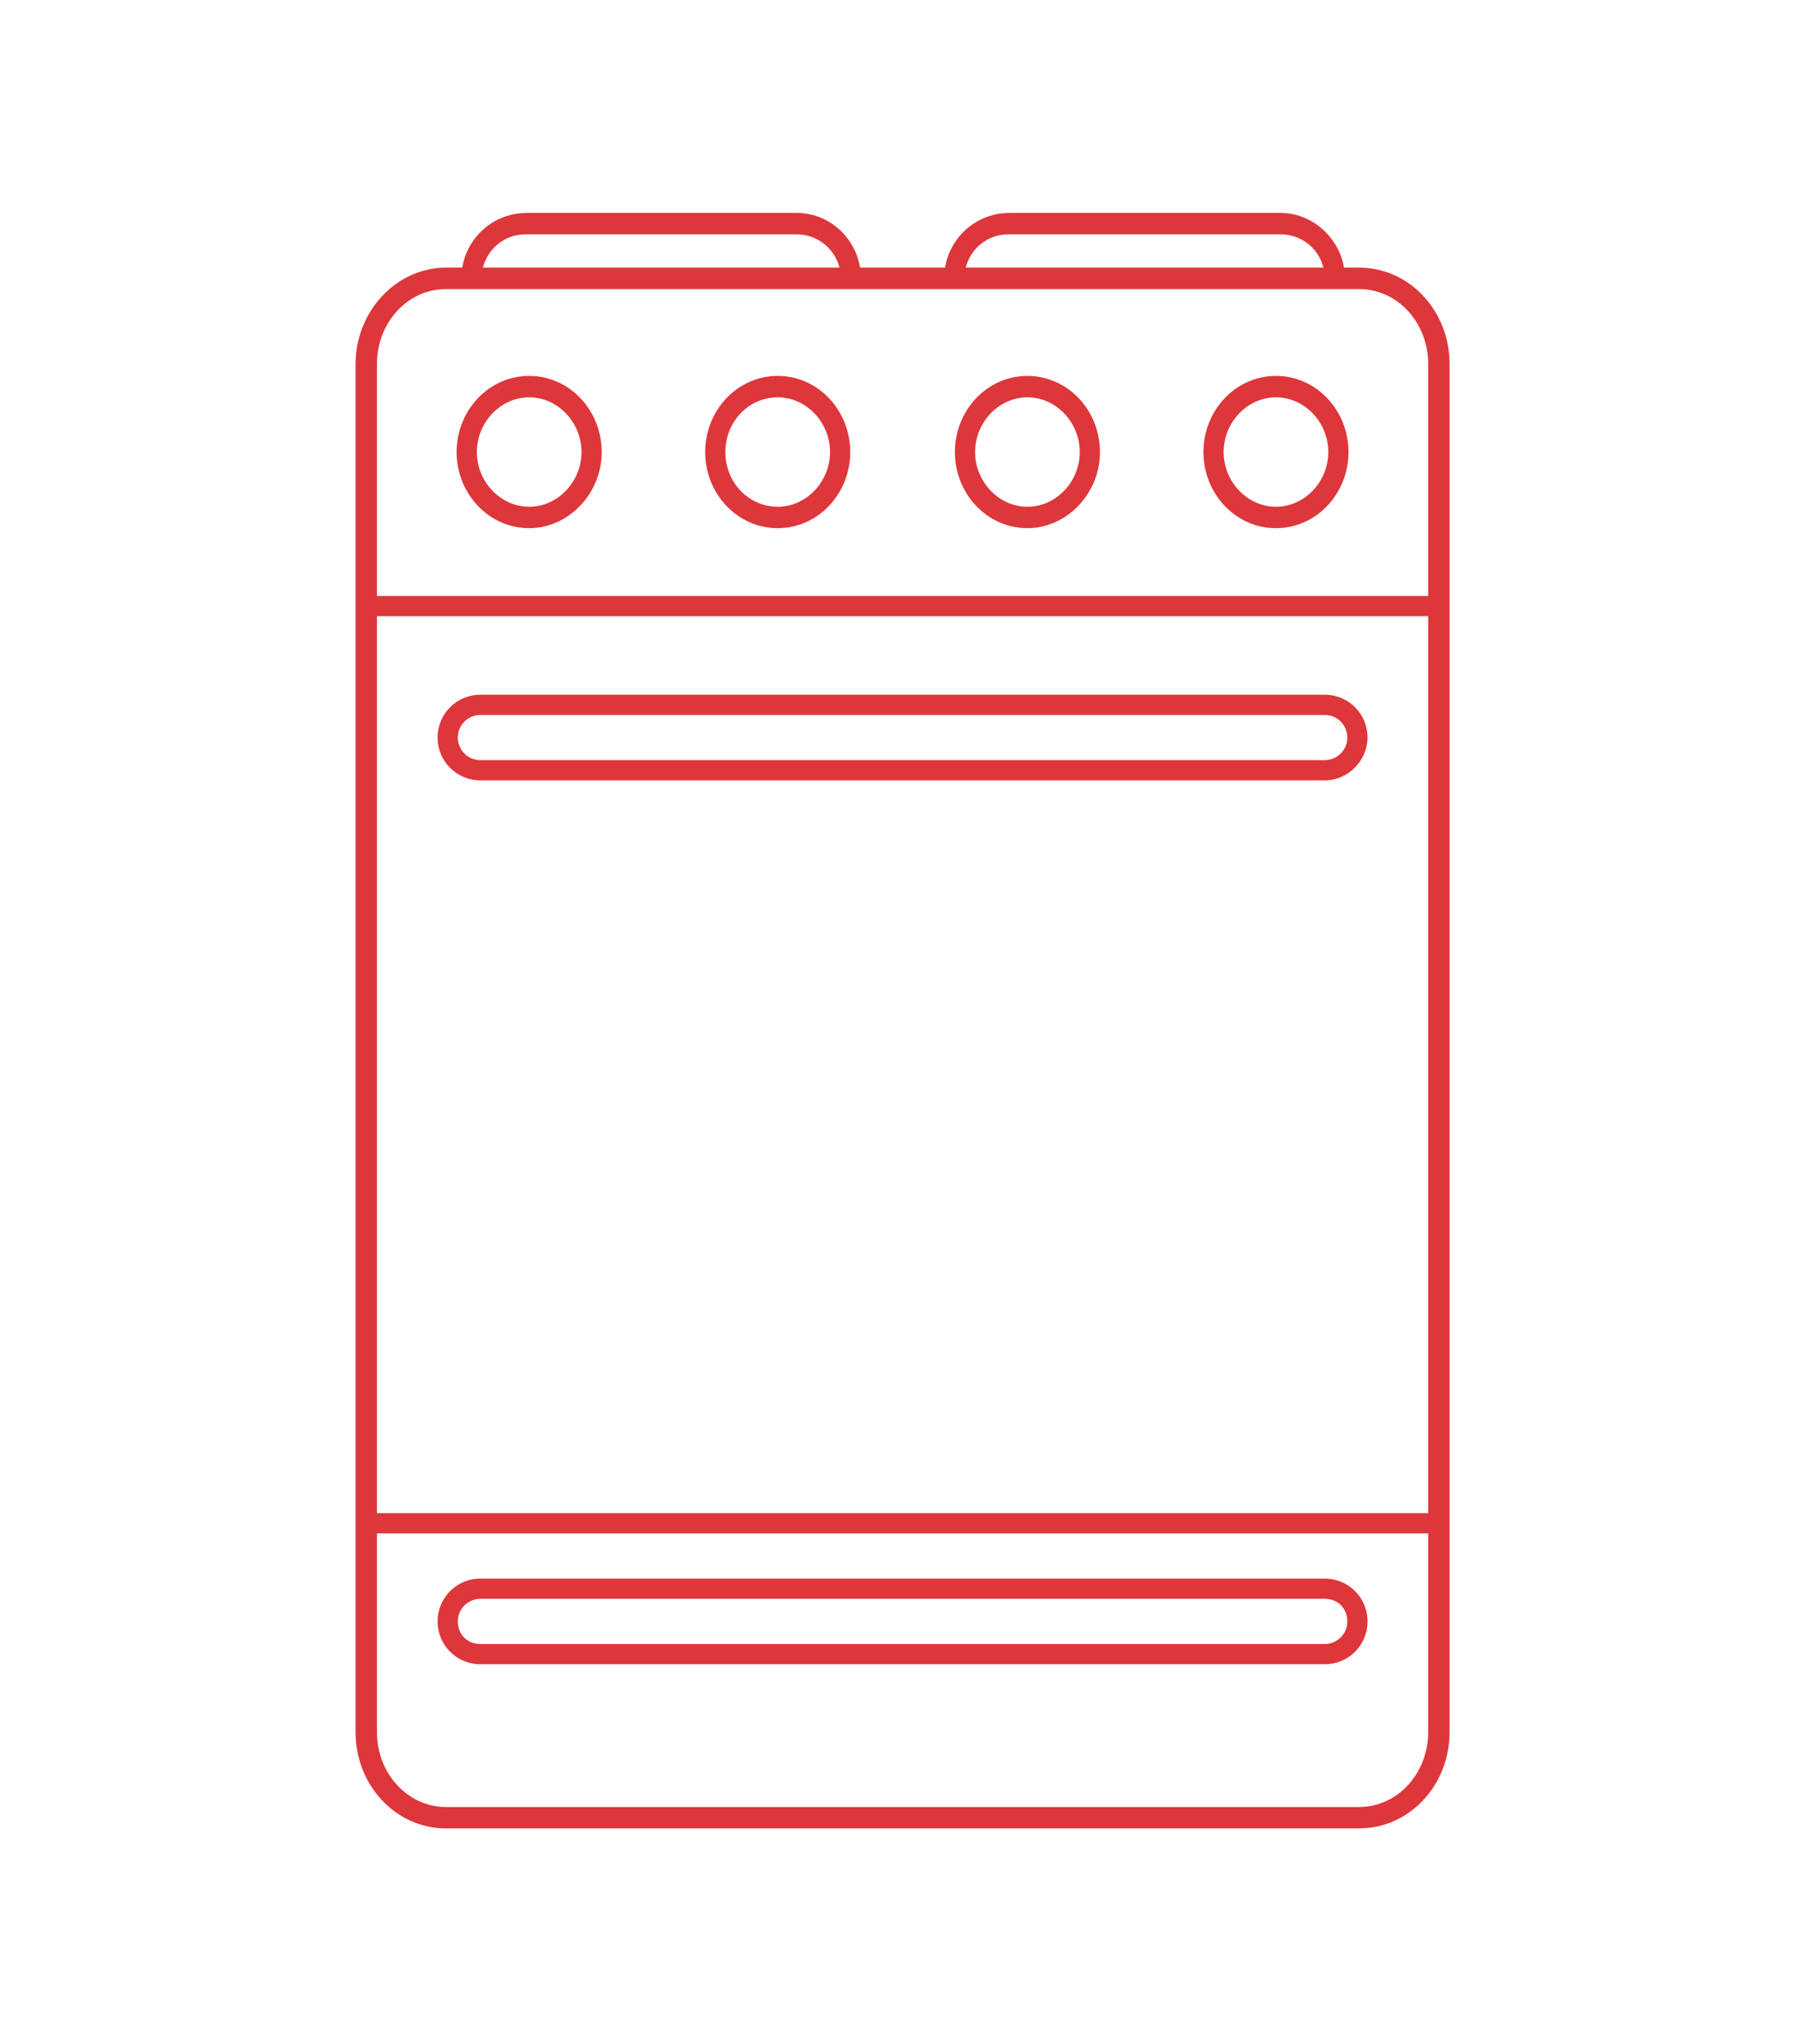 <?xml version="1.0" encoding="utf-8"?>
<!-- Generator: Adobe Illustrator 22.0.0, SVG Export Plug-In . SVG Version: 6.00 Build 0)  -->
<svg version="1.1" id="Layer_1" xmlns="http://www.w3.org/2000/svg" xmlns:xlink="http://www.w3.org/1999/xlink" x="0px" y="0px"
	 viewBox="0 0 151.2 171.8" style="enable-background:new 0 0 151.2 171.8;" xml:space="preserve">
<style type="text/css">
	.st0{fill:#DE373B;}
</style>
<rect x="30.8" y="127.2" class="st0" width="90.3" height="1.7"/>
<rect x="30.8" y="50.1" class="st0" width="90.3" height="1.7"/>
<path class="st0" d="M107.3,44.4c-3.4,0-6.1-2.9-6.1-6.4c0-3.5,2.7-6.4,6.1-6.4c3.4,0,6.1,2.9,6.1,6.4
	C113.4,41.5,110.7,44.4,107.3,44.4 M107.3,33.4c-2.4,0-4.4,2.1-4.4,4.6s2,4.6,4.4,4.6c2.4,0,4.4-2.1,4.4-4.6S109.7,33.4,107.3,33.4"
	/>
<path class="st0" d="M44.5,44.4c-3.4,0-6.1-2.9-6.1-6.4c0-3.5,2.7-6.4,6.1-6.4c3.4,0,6.1,2.9,6.1,6.4C50.6,41.5,47.8,44.4,44.5,44.4
	 M44.5,33.4c-2.4,0-4.4,2.1-4.4,4.6s2,4.6,4.4,4.6c2.4,0,4.4-2.1,4.4-4.6S46.9,33.4,44.5,33.4"/>
<path class="st0" d="M86.4,44.4c-3.4,0-6.1-2.9-6.1-6.4c0-3.5,2.7-6.4,6.1-6.4c3.4,0,6.1,2.9,6.1,6.4C92.5,41.5,89.7,44.4,86.4,44.4
	 M86.4,33.4c-2.4,0-4.4,2.1-4.4,4.6s2,4.6,4.4,4.6c2.4,0,4.4-2.1,4.4-4.6S88.8,33.4,86.4,33.4"/>
<path class="st0" d="M65.4,44.4c-3.4,0-6.1-2.9-6.1-6.4c0-3.5,2.7-6.4,6.1-6.4c3.4,0,6.1,2.9,6.1,6.4C71.5,41.5,68.8,44.4,65.4,44.4
	 M65.4,33.4C63,33.4,61,35.4,61,38s2,4.6,4.4,4.6c2.4,0,4.4-2.1,4.4-4.6S67.8,33.4,65.4,33.4"/>
<path class="st0" d="M114.3,153.7H37.5c-4.2,0-7.6-3.6-7.6-8.1v-115c0-4.4,3.4-8.1,7.6-8.1h76.8c4.2,0,7.6,3.6,7.6,8.1v115
	C121.9,150.1,118.5,153.7,114.3,153.7 M37.5,24.3c-3.2,0-5.8,2.8-5.8,6.3v115c0,3.5,2.6,6.3,5.8,6.3h76.8c3.2,0,5.8-2.8,5.8-6.3
	v-115c0-3.5-2.6-6.3-5.8-6.3H37.5z"/>
<path class="st0" d="M111.4,65.6h-71c-2,0-3.6-1.6-3.6-3.6c0-2,1.6-3.6,3.6-3.6h71c2,0,3.6,1.6,3.6,3.6
	C115,63.9,113.4,65.6,111.4,65.6 M40.4,60.1c-1,0-1.9,0.8-1.9,1.9c0,1,0.8,1.9,1.9,1.9h71c1,0,1.9-0.8,1.9-1.9c0-1-0.8-1.9-1.9-1.9
	H40.4z"/>
<path class="st0" d="M111.4,139.9h-71c-2,0-3.6-1.6-3.6-3.6c0-2,1.6-3.6,3.6-3.6h71c2,0,3.6,1.6,3.6,3.6
	C115,138.3,113.4,139.9,111.4,139.9 M40.4,134.4c-1,0-1.9,0.8-1.9,1.9s0.8,1.9,1.9,1.9h71c1,0,1.9-0.8,1.9-1.9s-0.8-1.9-1.9-1.9
	H40.4z"/>
<path class="st0" d="M72.4,23.4h-1.7c0-2.1-1.7-3.7-3.7-3.7H44.2c-2.1,0-3.7,1.7-3.7,3.7h-1.7c0-3,2.4-5.5,5.5-5.5H67
	C70,17.9,72.4,20.4,72.4,23.4"/>
<path class="st0" d="M113.1,23.4h-1.7c0-2.1-1.7-3.7-3.7-3.7H84.8c-2.1,0-3.7,1.7-3.7,3.7h-1.7c0-3,2.4-5.5,5.5-5.5h22.8
	C110.6,17.9,113.1,20.4,113.1,23.4"/>
</svg>
